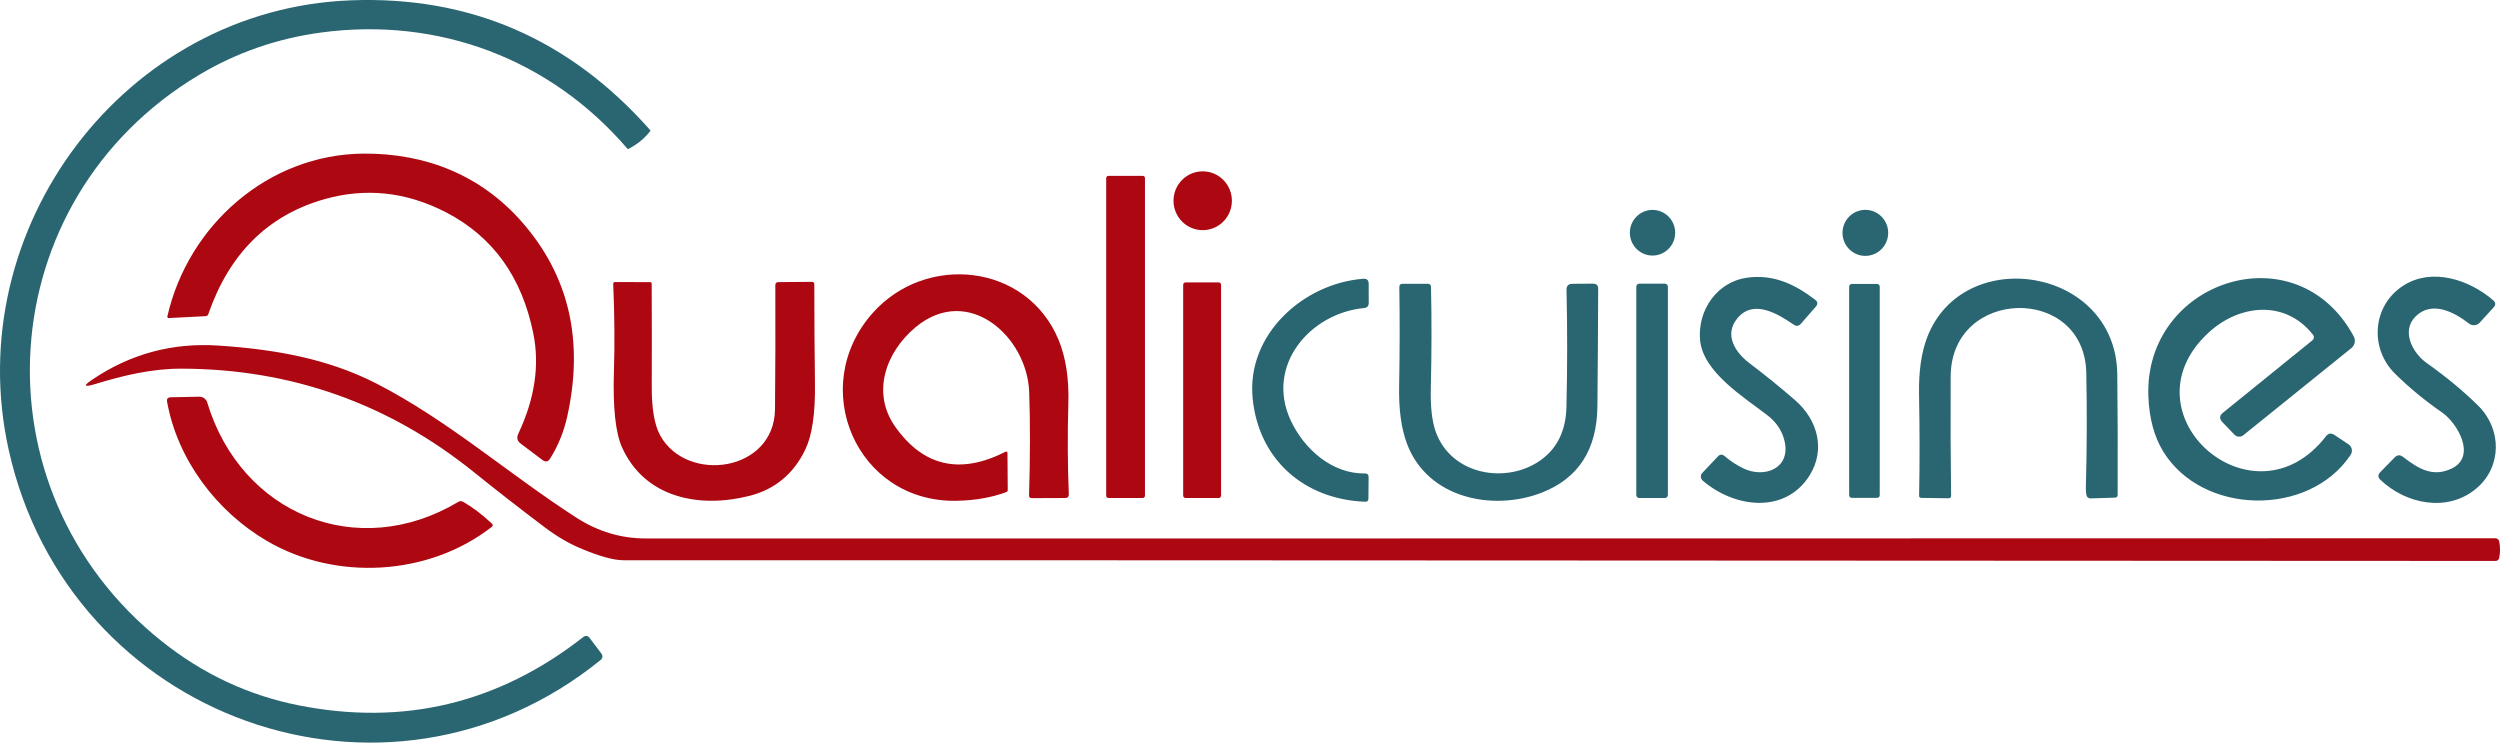 <svg xmlns="http://www.w3.org/2000/svg" viewBox="0 0 248.119 73.704"><defs><style>      .cls-1 {        fill: #ad0711;      }      .cls-2 {        fill: #296671;      }    </style></defs><g><g id="Calque_1"><path class="cls-1" d="M16.61,31.466c-.005-.02-.006-.041-.002-.061,2.065-9.075,10.037-16.102,19.489-16.16,6.181-.038,11.638,2.157,15.69,6.771,4.688,5.338,6.189,11.787,4.504,19.347-.339,1.506-.904,2.891-1.696,4.154-.199.32-.449.367-.75.141l-2.16-1.626c-.352-.264-.432-.595-.241-.992,1.626-3.456,2.124-6.761,1.493-9.914-1.131-5.623-4.015-9.638-8.652-12.045-3.972-2.057-8.031-2.485-12.178-1.286-5.552,1.608-9.363,5.404-11.434,11.386-.047.128-.135.194-.267.198l-3.665.186c-.019.002-.039-.002-.057-.009-.018-.008-.034-.02-.047-.035-.013-.015-.022-.034-.027-.054ZM119.365,22.842c.768,0,1.505-.307,2.048-.855.543-.547.849-1.29.849-2.064s-.306-1.516-.849-2.064c-.543-.547-1.28-.855-2.048-.855s-1.505.307-2.048.855c-.544.547-.849,1.29-.849,2.064s.305,1.516.849,2.064c.543.547,1.28.855,2.048.855ZM110.014,49.427h3.392c.061,0,.119-.024.162-.068.043-.043.067-.102.067-.163v-31.514c0-.061-.024-.12-.067-.163-.043-.043-.101-.068-.162-.068h-3.392c-.06,0-.119.024-.162.068-.042.043-.066.102-.066.163v31.514c0,.061.024.12.066.163.043.043.102.068.162.068ZM94.927,49.703c1.843-.034,3.492-.322,4.949-.864.093-.034.14-.102.14-.205l-.026-3.642c0-.171-.074-.218-.222-.141-4.477,2.266-8.108,1.444-10.894-2.464-2.414-3.379-.978-7.443,2.014-9.926,5.222-4.32,11.06.96,11.257,6.445.106,3.029.101,6.449-.013,10.259-.004.183.085.275.267.275l3.322-.013c.246,0,.364-.126.356-.378-.119-2.944-.134-5.943-.045-8.998.072-2.479-.252-4.587-.972-6.323-3.144-7.584-13.155-8.614-18.447-2.662-6.537,7.354-1.601,18.822,8.315,18.637ZM60.929,36.883c-.11,3.567.159,6.074.807,7.52,2.287,5.062,7.743,6.061,12.66,4.806,2.52-.644,4.362-2.174,5.527-4.589.678-1.412.997-3.582.959-6.509-.042-3.341-.063-6.641-.063-9.901,0-.158-.076-.237-.229-.237l-3.341.026c-.199.004-.299.104-.299.301.017,4.237.006,8.339-.032,12.307-.063,6.234-8.753,7.411-11.402,2.598-.563-1.032-.841-2.652-.832-4.858.013-3.43.011-6.831-.006-10.202,0-.09-.044-.136-.133-.141l-3.481-.013c-.14-.004-.208.066-.203.211.131,3.016.154,5.909.07,8.678ZM117.669,28.026c-.064,0-.126.026-.171.071-.045.046-.071.107-.071.172v20.915c0,.065.026.126.071.172.045.046.107.071.171.071h3.278c.064,0,.125-.026.17-.071.046-.046.071-.107.071-.172v-20.915c0-.065-.025-.126-.071-.172-.045-.046-.106-.071-.17-.071h-3.278ZM248.045,53.747c-.018-.092-.066-.175-.137-.234-.071-.06-.159-.092-.251-.092-60.983.017-122.175.023-183.577.019-2.448,0-4.739-.687-6.873-2.061-6.695-4.307-12.762-9.69-19.87-13.325-4.86-2.483-10.126-3.392-15.678-3.757-4.531-.299-8.68.815-12.444,3.341-.991.661-.917.821.222.48,2.751-.838,5.603-1.536,8.557-1.53,10.901.021,20.596,3.458,29.088,10.31,2.147,1.732,4.493,3.558,7.038,5.478,1.182.892,2.399,1.596,3.653,2.112,1.791.742,3.155,1.114,4.091,1.114,62.177-.006,124.252.051,185.82.07.083,0,.165-.029.23-.083.065-.054.109-.128.125-.212.106-.542.108-1.086.007-1.632ZM45.938,49.792c-.066-.037-.14-.056-.216-.055-.076.001-.15.022-.216.061-10.043,6.01-21.598,1.216-24.939-9.85-.051-.169-.156-.317-.298-.421-.142-.104-.314-.158-.49-.155l-2.839.058c-.292.009-.411.158-.356.448,1.035,5.76,4.923,10.886,9.891,13.798,6.848,4.019,16.065,3.488,22.316-1.37.144-.111.15-.228.019-.352-1.004-.934-1.961-1.656-2.871-2.163Z"></path><path class="cls-2" d="M59.576,65.53C38.308,82.733,6.788,71.367.861,44.64-4.005,22.695,12.346.883,34.815.032c11.824-.452,21.734,3.846,29.729,12.896.017.021.017.041,0,.058-.525.717-1.254,1.316-2.185,1.798-.034.017-.061.011-.083-.019C54.615,5.831,43.517,1.664,31.886,3.226c-4.371.589-8.411,1.99-12.12,4.205C-1.013,19.847-2.817,48.557,16.018,63.616c4.082,3.264,8.624,5.393,13.626,6.387,10.405,2.065,19.811-.188,28.217-6.758.254-.201.479-.171.673.09l1.131,1.498c.195.26.165.493-.089.698Z"></path><path class="cls-2" d="M166.258,23.098c0,.601-.237,1.177-.659,1.602-.421.425-.993.664-1.59.664s-1.168-.239-1.59-.664c-.422-.425-.659-1.001-.659-1.602s.237-1.177.659-1.602c.422-.425.994-.664,1.59-.664s1.169.239,1.59.664c.422.425.659,1.001.659,1.602ZM187.399,23.111c0,.606-.239,1.187-.665,1.616-.425.428-1.002.669-1.603.669s-1.178-.241-1.604-.669c-.425-.428-.664-1.01-.664-1.616s.239-1.187.664-1.616c.426-.429,1.002-.669,1.604-.669s1.178.241,1.603.669c.426.428.665,1.01.665,1.616ZM173.042,46.496c2.097.992,4.695-.006,4.072-2.714-.237-1.02-.807-1.877-1.709-2.573-2.293-1.766-6.39-4.282-6.676-7.45-.273-2.995,1.709-5.798,4.675-6.202,2.618-.352,4.72.646,6.74,2.189.271.205.295.435.07.691l-1.486,1.702c-.208.235-.439.264-.693.09-1.575-1.069-4.008-2.592-5.615-.627-1.347,1.645-.178,3.392,1.2,4.435,1.504,1.135,3.011,2.357,4.523,3.667,2.274,1.965,3.056,4.928,1.449,7.488-2.44,3.878-7.496,3.2-10.609.499-.053-.046-.096-.103-.127-.167-.031-.064-.048-.133-.051-.204-.003-.071.008-.141.034-.208.025-.066.063-.126.112-.177l1.55-1.638c.208-.218.428-.228.661-.032.576.495,1.203.905,1.88,1.229ZM229.521,33.178c-2.75-3.456-7.311-2.982-10.373-.122-8.589,8.019,4.484,19.578,11.701,10.24.233-.299.508-.343.826-.134l1.41.934c.082.055.153.126.208.208.055.082.094.175.113.273.02.097.02.198,0,.296-.02.098-.058.19-.113.273-4.129,6.195-14.724,5.997-18.606-.346-.893-1.464-1.382-3.281-1.467-5.453-.445-11.482,14.68-16.512,20.378-5.971.104.192.138.415.096.629-.041.214-.156.406-.324.542l-10.723,8.646c-.129.104-.291.156-.456.145-.164-.011-.319-.083-.433-.203l-1.188-1.235c-.322-.337-.303-.651.057-.941l8.823-7.142c.237-.188.261-.401.07-.64ZM243.318,46.503c2.503-1.19.591-4.499-.933-5.555-1.749-1.212-3.314-2.502-4.695-3.872-2.56-2.541-2.236-6.816.896-8.768,2.814-1.76,6.473-.557,8.849,1.485.267.226.281.467.044.723l-1.378,1.51c-.134.145-.317.235-.512.251-.195.017-.389-.041-.543-.161-1.48-1.158-3.69-2.298-5.291-.723-1.474,1.446-.324,3.629,1.08,4.627,1.982,1.408,3.699,2.833,5.151,4.275,2.313,2.304,2.332,6.003-.177,8.154-2.865,2.451-7.039,1.594-9.567-.838-.25-.243-.254-.491-.013-.742l1.423-1.459c.263-.273.544-.294.845-.064,1.537,1.178,2.935,2.048,4.821,1.158ZM128.106,41.741c1.34,2.854,4.11,5.299,7.362,5.248.241-.004.362.115.362.358l-.019,2.144c-.004.213-.112.316-.324.307-6.054-.237-10.577-4.186-11.167-10.278-.616-6.342,5.063-11.405,10.989-11.853.352-.026.528.139.528.493l.006,1.901c0,.311-.155.482-.464.512-5.349.506-9.827,5.702-7.273,11.168ZM207.059,37.005c-.178-8.774-13.41-8.499-13.46.339-.022,4.22-.007,8.168.044,11.846,0,.175-.087.262-.26.262l-2.7-.038c-.148-.004-.22-.079-.216-.224.063-3.179.061-6.52-.007-10.022-.042-2.261.223-4.147.795-5.658,3.55-9.363,18.745-7.027,18.879,3.635.042,3.588.055,7.575.038,11.962,0,.183-.091.277-.273.282l-2.414.077c-.096.003-.19-.027-.266-.087-.076-.06-.128-.145-.147-.239-.042-.23-.062-.467-.057-.71.106-3.878.12-7.686.044-11.424ZM153.045,48.883c-4.834,1.894-11.371.608-13.41-4.858-.563-1.498-.821-3.401-.775-5.709.064-3.366.07-6.632.019-9.798-.004-.235.108-.352.337-.352h2.484c.211,0,.319.107.324.32.072,3.268.065,6.607-.019,10.016-.047,1.818.11,3.249.47,4.294,1.518,4.384,7.108,5.318,10.507,2.822,1.6-1.178,2.428-2.918,2.483-5.222.093-3.908.096-7.782.007-11.622-.009-.401.186-.604.584-.608l2.052-.013c.343,0,.512.173.508.518-.013,3.776-.038,7.665-.076,11.667-.047,4.279-1.878,7.127-5.495,8.544ZM165.534,49.127c0,.08-.032.156-.088.213s-.132.088-.211.088h-2.541c-.079,0-.155-.032-.211-.088s-.087-.133-.087-.213v-20.672c0-.08.031-.156.087-.213s.132-.088.211-.088h2.541c.079,0,.155.032.211.088s.088.133.088.213v20.672ZM186.56,49.146c0,.071-.028.14-.078.19-.05.05-.118.079-.189.079h-2.503c-.07,0-.138-.028-.188-.079-.05-.05-.078-.119-.078-.19v-20.698c0-.071.028-.14.078-.19.05-.05.118-.079.188-.079h2.503c.071,0,.139.028.189.079.05.05.078.119.078.19v20.698Z"></path></g></g></svg>